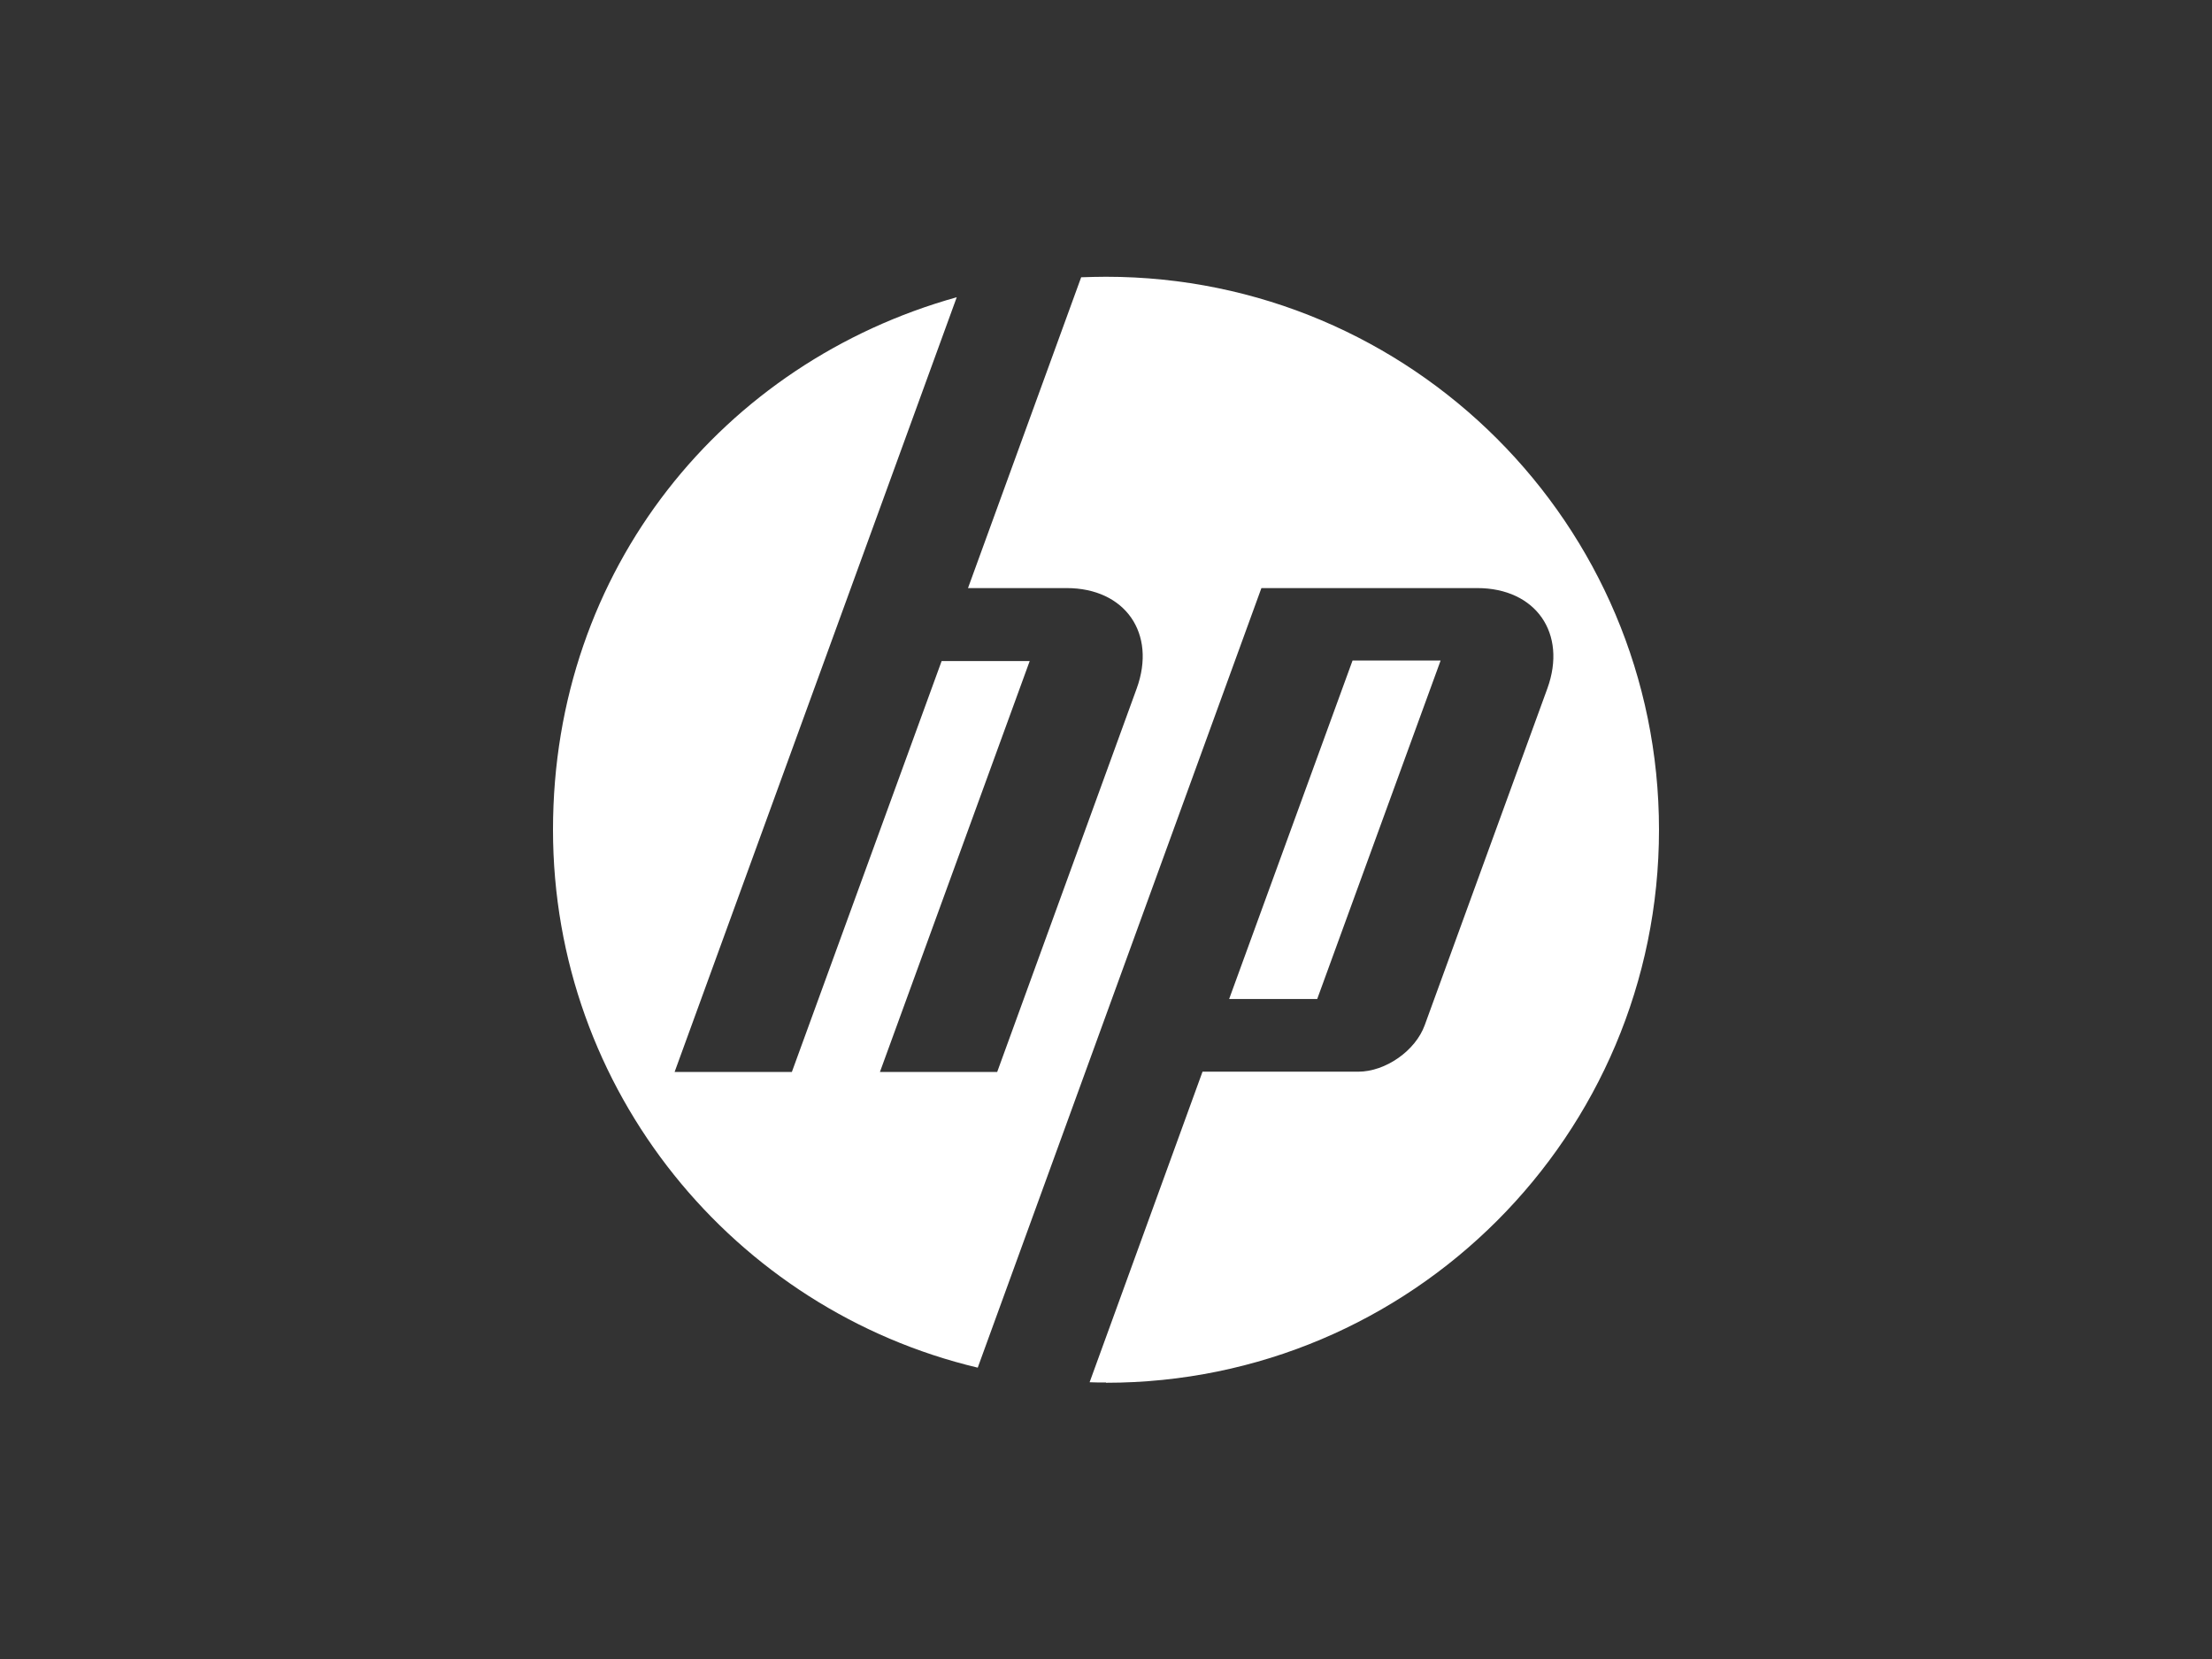 <?xml version="1.0" encoding="UTF-8"?>
<svg id="Layer_1" xmlns="http://www.w3.org/2000/svg" version="1.1" viewBox="0 0 864 648">
  <rect x="0" y="0" width="864" height="648" fill="#333333" stroke="none"/>
  <!-- Generator: Adobe Illustrator 29.3.0, SVG Export Plug-In . SVG Version: 2.1.0 Build 146)  -->
  <defs>
    <style>
      .st0 {
        fill: #fff;
      }
    </style>
  </defs>
  <path class="st0" d="M432,540c-2.1,0-4.3,0-6.4-.1l44.1-121.3h60.8c10.7,0,22.4-8.2,26-18.2l47.9-131.5c7.8-21.5-4.5-39.2-27.4-39.2h-84.3l-70.7,194.3h0l-40.1,110.2c-95.1-22.6-165.9-108.1-165.9-210.1s66.7-182.6,157.7-208l-41.4,113.7h0l-68.8,188.9h45.8s58.5-160.5,58.5-160.5h34.4l-58.5,160.5h45.8s54.5-149.8,54.5-149.8c7.8-21.5-4.5-39.2-27.4-39.2h-38.5l44.2-121.4c3.2-.1,6.5-.2,9.7-.2,119.3,0,216,96.7,216,216s-96.7,216-216,216ZM562.7,258h-34.4l-48.2,132.2h34.4l48.2-132.2Z"/>
</svg>